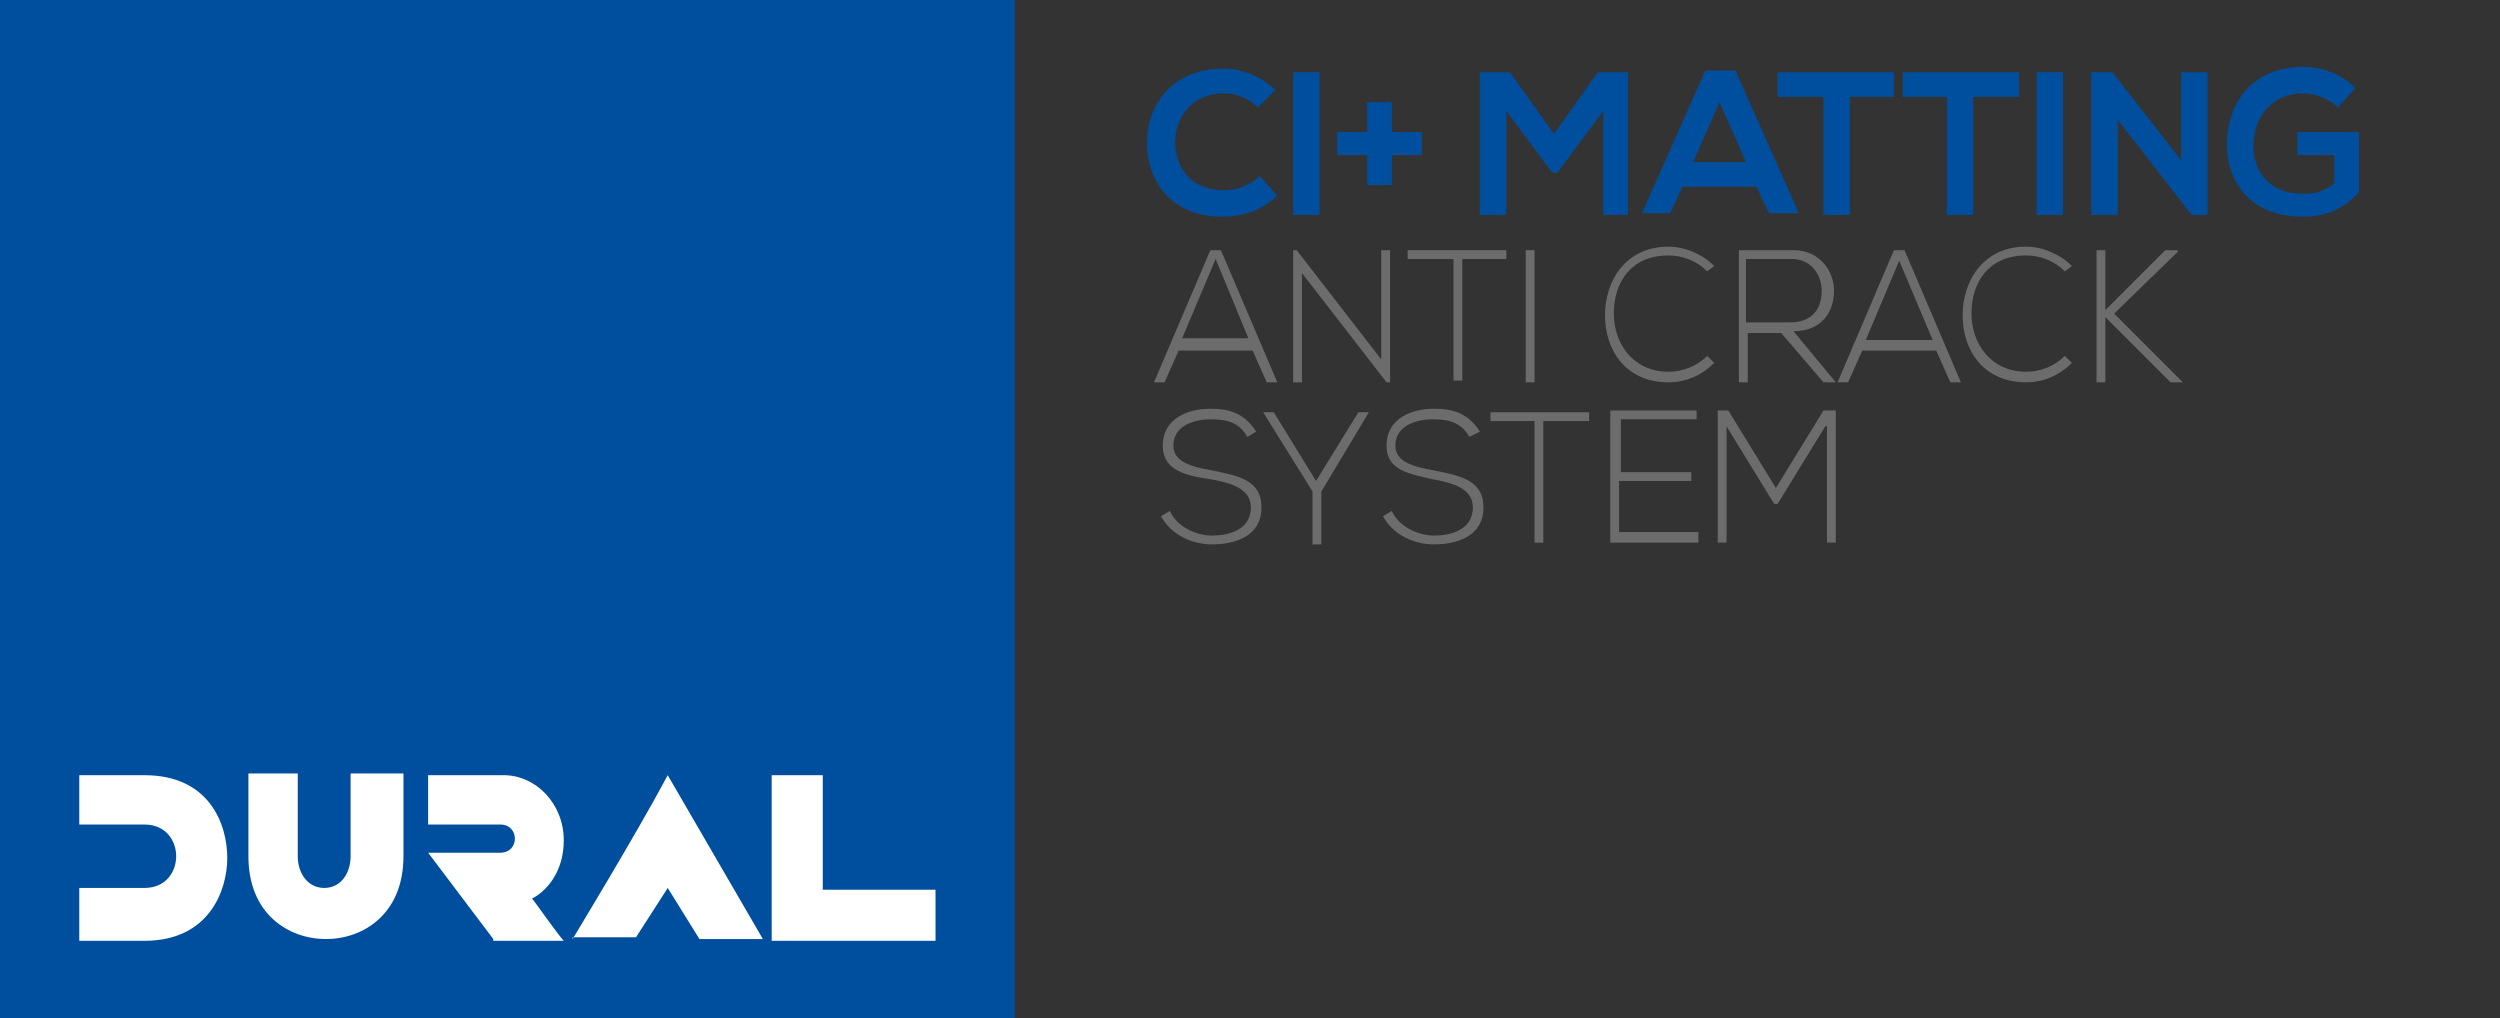 <?xml version="1.0" encoding="utf-8"?>
<!-- Generator: Adobe Illustrator 23.1.0, SVG Export Plug-In . SVG Version: 6.00 Build 0)  -->
<svg version="1.1" id="Layer_1" xmlns="http://www.w3.org/2000/svg" xmlns:xlink="http://www.w3.org/1999/xlink" x="0px" y="0px"
	 viewBox="0 0 141.9 57.8" style="enable-background:new 0 0 141.9 57.8;" xml:space="preserve">
<rect x="0" y="0" width="141.9" height="57.8" fill="#333333" stroke="none"/>
<style type="text/css">
	.st0{fill:#004F9E;}
	.st1{fill:none;}
	.st2{fill-rule:evenodd;clip-rule:evenodd;fill:#FFFFFF;}
	.st3{fill:#6C6C6C;}
</style>
<g>
	<rect y="0" class="st0" width="57.6" height="57.8"/>
	<rect y="0" class="st1" width="57.6" height="57.8"/>
	<path class="st2" d="M32.5,53.3c0,0,3.7-6.1,5.4-9.3l5.4,9.3h-3.6l-1.8-2.9l-1.8,2.8h-3.6C32.5,53.2,32.5,53.3,32.5,53.3z"/>
	<path class="st2" d="M4.5,53.3v-2.9h3.7c2.4,0,2.4-3.6,0-3.6H4.5V44h3.7c3.7,0,4.7,2.8,4.7,4.7c0,1.8-1,4.7-4.7,4.7H4.5V53.3z"/>
	<path class="st2" d="M18.5,53.3c-2.1,0-4.4-1.4-4.4-4.7v-4.7h2.8v4.7c0,1,0.6,1.8,1.5,1.8c1,0,1.5-0.9,1.5-1.8v-4.7h3v4.7
		C22.9,51.9,20.6,53.3,18.5,53.3"/>
	<path class="st2" d="M28,53.3l-3.7-4.9c0.8,0,2.7,0,4.1,0c1.1,0,1.1-1.6,0-1.6h-4.1V44h4.3c1.8,0,3.4,1.6,3.4,3.7
		c0,1.8-1,2.9-1.8,3.3c0.1,0.1,1.5,2.1,1.8,2.4h-4C28,53.4,28,53.3,28,53.3z"/>
	<path class="st2" d="M43.8,53.3V44c0.9,0,2,0,2.9,0v6.5h6.4v2.9h-9.3C43.8,53.4,43.8,53.3,43.8,53.3z"/>
</g>
<g>
	<path class="st0" d="M72.5,11.1c-0.8,0.8-1.9,1.2-3.1,1.2c-3,0-4.3-2.1-4.3-4.2c0-2.1,1.4-4.2,4.3-4.2c1.1,0,2.1,0.4,3,1.2l-1,1
		c-0.5-0.5-1.2-0.8-1.9-0.8c-1.9,0-2.8,1.4-2.8,2.8c0,1.3,0.8,2.7,2.8,2.7c0.7,0,1.5-0.3,2-0.8L72.5,11.1z"/>
	<path class="st0" d="M73.4,12.1V4.1h1.5v8.1H73.4z"/>
	<path class="st0" d="M77.6,7.5V5.8H79v1.7h1.7v1.3H79v1.7h-1.4V8.8h-1.7V7.5H77.6z"/>
	<path class="st0" d="M91,6.3l-2.6,3.5h-0.3l-2.6-3.5v5.9H84V4.1h1.7l2.5,3.5l2.5-3.5h1.7v8.1H91V6.3z"/>
	<path class="st0" d="M99.7,10.6h-4.2l-0.7,1.5h-1.6l3.6-8.1h1.7l3.6,8.1h-1.7L99.7,10.6z M97.6,5.8l-1.5,3.4h3L97.6,5.8z"/>
	<path class="st0" d="M103.5,5.5h-2.6V4.1c2.3,0,4.3,0,6.6,0v1.4H105v6.7h-1.5V5.5z"/>
	<path class="st0" d="M110.6,5.5H108V4.1c2.3,0,4.3,0,6.6,0v1.4h-2.6v6.7h-1.5V5.5z"/>
	<path class="st0" d="M115.6,12.1V4.1h1.5v8.1H115.6z"/>
	<path class="st0" d="M123.8,4.1h1.5v8.1h-0.9v0l-4.2-5.4v5.4h-1.5V4.1h1.2l3.9,5V4.1z"/>
	<path class="st0" d="M132.7,6.1c-0.5-0.5-1.3-0.8-2-0.8c-1.7,0-2.8,1.3-2.8,3c0,1.3,0.8,2.7,2.8,2.7c0.6,0,1.2-0.1,1.8-0.6V8.8
		h-2.1V7.5h3.5v3.4c-0.8,0.9-1.8,1.4-3.2,1.4c-3,0-4.3-2-4.3-4.1c0-2.3,1.4-4.4,4.3-4.4c1.1,0,2.2,0.4,3,1.2L132.7,6.1z"/>
</g>
<g>
	<path class="st3" d="M71.9,21.7l-0.8-1.8h-4.2l-0.8,1.8h-0.6l3.2-7.5h0.6l3.2,7.5H71.9z M70.9,19.3L69,14.7l-1.9,4.5H70.9z"/>
	<path class="st3" d="M73.6,14.2l4.8,6.2v-6.2h0.5v7.5h-0.2l-4.8-6.2v6.2h-0.5v-7.5H73.6z"/>
	<path class="st3" d="M82.5,14.7h-2.6v-0.5h5.6v0.5H83v6.9h-0.5V14.7z"/>
	<path class="st3" d="M86.6,21.7v-7.5h0.5v7.5H86.6z"/>
	<path class="st3" d="M97.3,20.6c-0.7,0.7-1.6,1.1-2.6,1.1c-2.4,0-3.6-1.8-3.6-3.8c0-2,1.2-3.9,3.6-3.9c0.9,0,1.9,0.4,2.6,1.1
		l-0.4,0.3c-0.6-0.6-1.4-0.9-2.2-0.9c-2.1,0-3.1,1.5-3.1,3.3c0,1.7,1.1,3.3,3.1,3.3c0.8,0,1.6-0.3,2.2-0.9L97.3,20.6z"/>
	<path class="st3" d="M104.2,21.7h-0.7l-2.4-2.8h-1.9v2.8h-0.5v-7.5c1,0,2.1,0,3.1,0c1.5,0,2.3,1.2,2.3,2.3c0,1.2-0.7,2.3-2.3,2.3
		L104.2,21.7z M99.1,18.3h2.5c1.2,0,1.8-0.7,1.8-1.8c0-0.9-0.6-1.8-1.7-1.8h-2.6V18.3z"/>
	<path class="st3" d="M110.7,21.7l-0.8-1.8h-4.2l-0.8,1.8h-0.6l3.2-7.5h0.6l3.2,7.5H110.7z M109.7,19.3l-1.9-4.5l-1.9,4.5H109.7z"/>
	<path class="st3" d="M117.6,20.6c-0.7,0.7-1.6,1.1-2.6,1.1c-2.4,0-3.6-1.8-3.6-3.8c0-2,1.2-3.9,3.6-3.9c0.9,0,1.9,0.4,2.6,1.1
		l-0.4,0.3c-0.6-0.6-1.4-0.9-2.2-0.9c-2.1,0-3.1,1.5-3.1,3.3c0,1.7,1.1,3.3,3.1,3.3c0.8,0,1.6-0.3,2.2-0.9L117.6,20.6z"/>
	<path class="st3" d="M123.9,21.7h-0.7l-3.7-3.7v3.7h-0.5v-7.5h0.5v3.4l3.4-3.4h0.7v0.1l-3.6,3.5L123.9,21.7L123.9,21.7z"/>
</g>
<g>
	<path class="st3" d="M70.8,24.8c-0.5-0.9-1.3-1-2.1-1c-0.8,0-2.1,0.3-2.1,1.5c0,0.9,1,1.2,2.2,1.4c1.4,0.3,2.8,0.5,2.8,2.1
		c0,1.7-1.6,2.1-2.8,2.1c-1.1,0-2.3-0.5-2.9-1.6l0.5-0.3c0.4,0.9,1.5,1.4,2.4,1.4c0.9,0,2.2-0.3,2.2-1.6c0-1.1-1.2-1.4-2.3-1.6
		C67.3,27,66,26.7,66,25.3c0-1.6,1.5-2.1,2.7-2.1c1,0,1.9,0.2,2.6,1.3L70.8,24.8z"/>
	<path class="st3" d="M74.5,27.9l-2.8-4.5v0h0.6l2.4,3.9l2.4-3.9h0.6v0L75,27.9v3h-0.5V27.9z"/>
	<path class="st3" d="M83.4,24.8c-0.5-0.9-1.3-1-2.1-1c-0.8,0-2.1,0.3-2.1,1.5c0,0.9,1,1.2,2.2,1.4c1.4,0.3,2.8,0.5,2.8,2.1
		c0,1.7-1.6,2.1-2.8,2.1c-1.1,0-2.3-0.5-2.9-1.6l0.5-0.3c0.4,0.9,1.5,1.4,2.4,1.4c0.9,0,2.2-0.3,2.2-1.6c0-1.1-1.2-1.4-2.3-1.6
		c-1.3-0.3-2.6-0.5-2.6-1.9c0-1.6,1.5-2.1,2.7-2.1c1,0,1.9,0.2,2.6,1.3L83.4,24.8z"/>
	<path class="st3" d="M87.2,23.9h-2.6v-0.5h5.6v0.5h-2.6v6.9h-0.5V23.9z"/>
	<path class="st3" d="M91.8,26.8H96v0.5h-4.1v2.9h4.5v0.6h-5v-7.5h4.9v0.5h-4.3V26.8z"/>
	<path class="st3" d="M103.6,24.2l-2.7,4.4h-0.2L98,24.2v6.6h-0.5v-7.5c0.3,0,0.4,0,0.6,0l2.7,4.4l2.7-4.4h0.7v7.5h-0.5V24.2z"/>
</g>
</svg>
